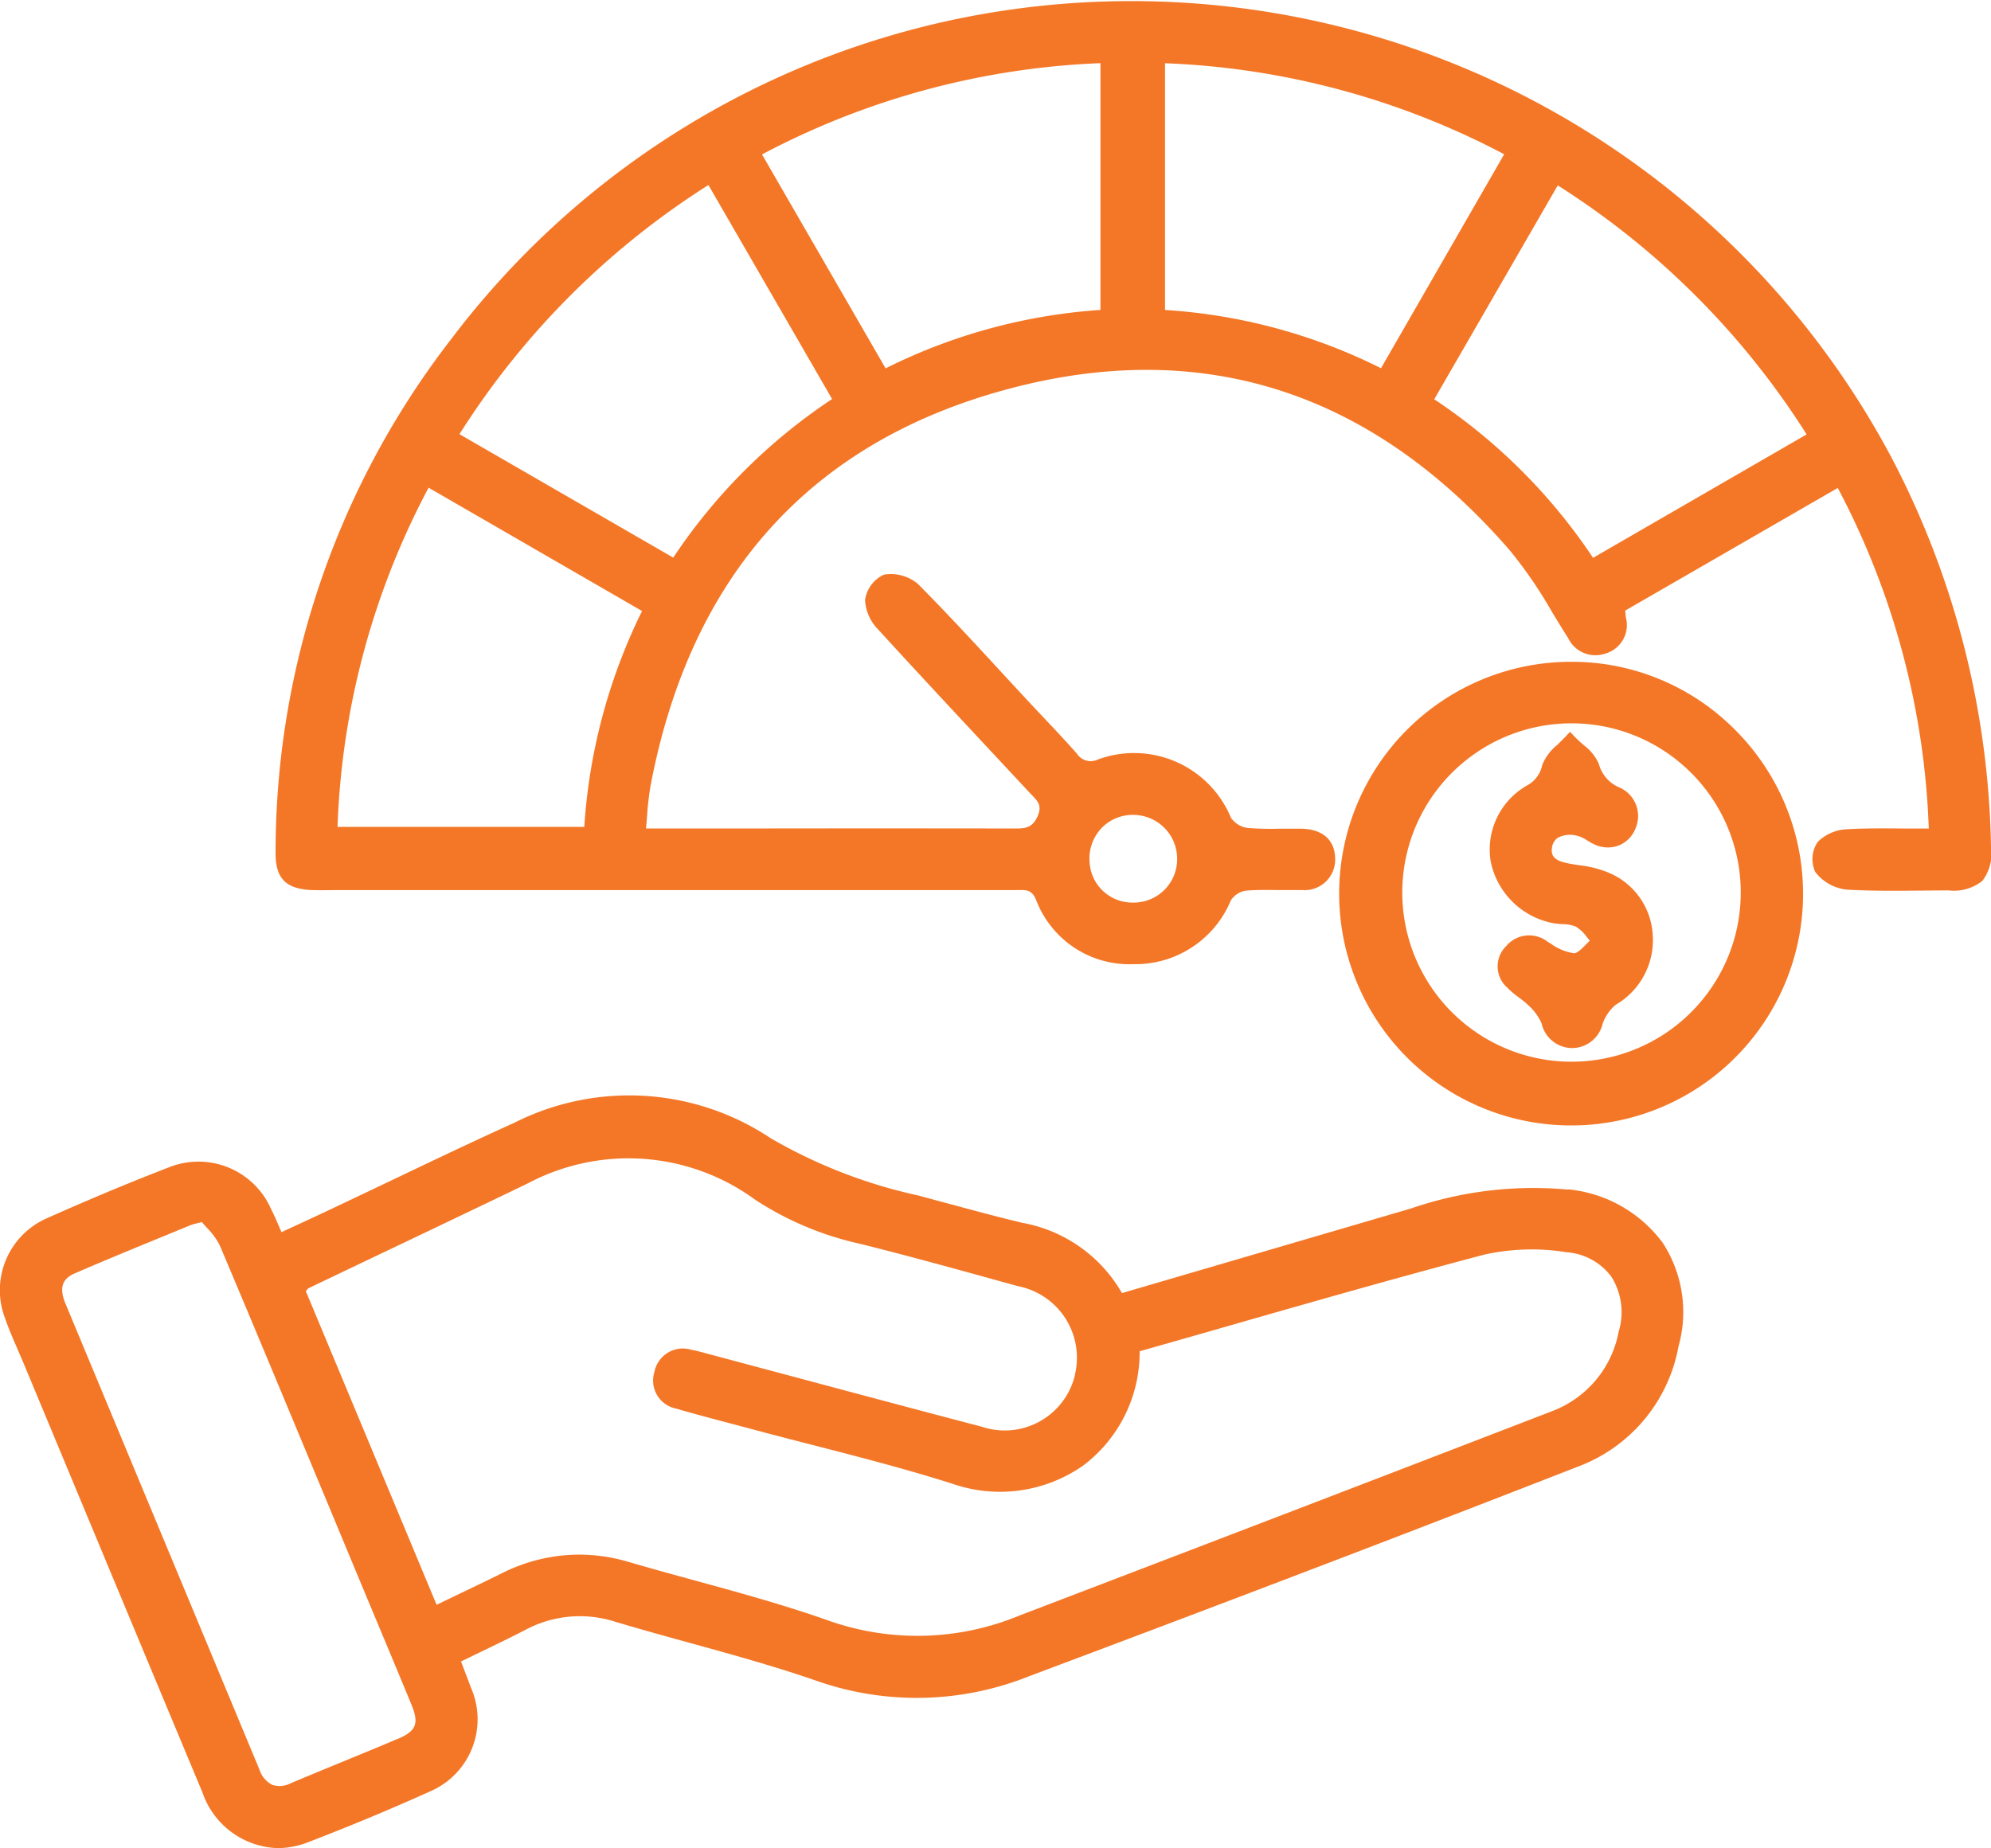 <svg id="Group_385" data-name="Group 385" xmlns="http://www.w3.org/2000/svg" xmlns:xlink="http://www.w3.org/1999/xlink" width="52.729" height="48.962" viewBox="0 0 52.729 48.962">
  <defs>
    <clipPath id="clip-path">
      <rect id="Rectangle_278" data-name="Rectangle 278" width="52.729" height="48.962" fill="#f47727"/>
    </clipPath>
  </defs>
  <g id="Group_384" data-name="Group 384" clip-path="url(#clip-path)">
    <path id="Path_425" data-name="Path 425" d="M94.3,12.083A22.8,22.8,0,0,0,69.625.491a22.547,22.547,0,0,0-13.456,8.5,22.217,22.217,0,0,0-4.645,13.581c-.007.705.273.987,1,1.007.21.006.423,0,.629,0h2.923q7.5,0,15.008,0a.715.715,0,0,1,.1,0c.212-.007.366-.012.477.247a2.642,2.642,0,0,0,2.571,1.715h.023a2.738,2.738,0,0,0,2.569-1.691.58.58,0,0,1,.4-.257c.275-.022.557-.019.83-.016.213,0,.434,0,.651,0a.809.809,0,0,0,.88-.854c-.018-.482-.335-.756-.892-.771-.184,0-.37,0-.551,0a8.2,8.2,0,0,1-.875-.019.643.643,0,0,1-.443-.275A2.775,2.775,0,0,0,73.3,20.12a.437.437,0,0,1-.557-.16c-.3-.339-.618-.676-.924-1l-.375-.4q-.371-.4-.74-.8c-.7-.76-1.428-1.545-2.168-2.292a1.118,1.118,0,0,0-.9-.246.875.875,0,0,0-.5.675,1.2,1.2,0,0,0,.349.78c.98,1.074,1.988,2.154,2.963,3.2l1.041,1.116.063.066c.162.167.279.287.15.571-.138.3-.315.318-.6.317q-3.634-.006-7.269,0H61.334c.012-.122.021-.239.031-.353a7.437,7.437,0,0,1,.091-.785c1.055-5.545,4.216-9.072,9.394-10.484s9.684.016,13.36,4.253a11.838,11.838,0,0,1,1.12,1.635c.138.227.28.462.426.689a.8.8,0,0,0,.976.414.785.785,0,0,0,.555-.953c-.009-.053-.013-.108-.017-.161l0-.029,5.627-3.247a20.826,20.826,0,0,1,2.41,9.022c-.2,0-.4,0-.592,0-.542-.005-1.055-.01-1.569.018a1.173,1.173,0,0,0-.778.335.808.808,0,0,0-.066.8,1.222,1.222,0,0,0,.816.464c.689.041,1.391.033,2.069.026l.638-.005a1.207,1.207,0,0,0,.9-.251,1.188,1.188,0,0,0,.23-.9A23.033,23.033,0,0,0,94.3,12.083m-10.236-8L80.8,9.754A14.843,14.843,0,0,0,75.08,8.211V1.675a20.938,20.938,0,0,1,8.985,2.413m8.01,7.418-5.659,3.271a15.061,15.061,0,0,0-4.206-4.2l3.271-5.666a21.269,21.269,0,0,1,6.594,6.6M61.23,16.186A15.1,15.1,0,0,0,59.7,21.905H53.165a20.649,20.649,0,0,1,2.412-8.986Zm5.033-5.615a14.994,14.994,0,0,0-4.207,4.2l-5.662-3.27a21.271,21.271,0,0,1,6.594-6.6Zm7.107-8.9V8.21A14.945,14.945,0,0,0,67.68,9.758L64.407,4.091a20.871,20.871,0,0,1,8.963-2.418m-.291,21.115a1.175,1.175,0,0,1,.32-.852,1.14,1.14,0,0,1,.811-.349h.023a1.162,1.162,0,0,1,1.168,1.15,1.15,1.15,0,0,1-1.164,1.172,1.134,1.134,0,0,1-1.157-1.121" transform="translate(-44.226 0)" fill="#f47727"/>
    <path id="Path_426" data-name="Path 426" d="M41.518,207.391a9.956,9.956,0,0,0-4.148.5l-7.656,2.242a3.823,3.823,0,0,0-2.641-1.862c-.77-.183-1.546-.4-2.3-.6l-.448-.122a13.518,13.518,0,0,1-3.909-1.515,6.752,6.752,0,0,0-6.8-.41c-1.11.5-2.228,1.037-3.31,1.553q-.787.375-1.574.748c-.3.142-.6.281-.91.424l-.367.17-.075-.173c-.066-.153-.129-.3-.2-.437A2.1,2.1,0,0,0,4.478,206.8c-1.038.4-2.123.854-3.226,1.346A2.08,2.08,0,0,0,.134,210.8c.1.291.228.58.348.859.053.122.105.244.157.367l1.287,3.092q1.715,4.122,3.435,8.242a2.181,2.181,0,0,0,1.993,1.476,2.231,2.231,0,0,0,.794-.152c1.042-.4,2.128-.848,3.227-1.344a2.078,2.078,0,0,0,1.1-2.748c-.06-.163-.123-.325-.189-.5l-.077-.2.517-.251c.419-.2.815-.394,1.214-.6a3.055,3.055,0,0,1,2.359-.2c.649.194,1.312.377,1.954.554,1.114.307,2.266.625,3.373,1.009a8.009,8.009,0,0,0,5.642-.127c5.428-2.036,10.213-3.864,14.629-5.589a4.2,4.2,0,0,0,2.555-3.138,3.365,3.365,0,0,0-.418-2.75,3.541,3.541,0,0,0-2.513-1.416M10.531,221.942c-.5.212-1.008.421-1.5.623-.444.183-.889.365-1.331.552a.631.631,0,0,1-.489.043.685.685,0,0,1-.34-.406L6.432,221.7q-2.35-5.647-4.7-11.293c-.166-.4-.09-.651.24-.793.766-.332,1.552-.655,2.312-.967l.761-.313a1.13,1.13,0,0,1,.147-.043l.154-.04c.041.05.087.1.135.154a1.809,1.809,0,0,1,.346.479c.964,2.282,1.93,4.607,2.866,6.856l.861,2.071q.24.577.482,1.154.432,1.033.86,2.067c.208.506.13.7-.361.911m17.933-9.636a1.913,1.913,0,0,1-2.474,1.364c-1.7-.445-3.423-.907-5.09-1.353l-2.223-.594-.07-.019c-.1-.026-.195-.053-.3-.07a.767.767,0,0,0-.979.584.758.758,0,0,0,.585.976c.448.133.906.253,1.35.37l.592.157c.552.149,1.115.294,1.66.434,1.22.314,2.481.639,3.7,1.026a3.839,3.839,0,0,0,3.463-.477,3.757,3.757,0,0,0,1.5-3.031q1.2-.34,2.394-.683c2.2-.631,4.484-1.283,6.734-1.877a5.77,5.77,0,0,1,2.174-.064,1.629,1.629,0,0,1,1.191.649,1.765,1.765,0,0,1,.194,1.453,2.8,2.8,0,0,1-1.741,2.1c-5.066,1.955-9.985,3.839-14.13,5.423a7.066,7.066,0,0,1-5.066.13c-1.155-.408-2.357-.738-3.52-1.056-.579-.159-1.178-.323-1.763-.494a4.653,4.653,0,0,0-1.315-.194,4.569,4.569,0,0,0-2.03.487c-.4.2-.8.389-1.218.59l-.523.252L8.1,210.083l.019-.024a.21.21,0,0,1,.049-.053q1.093-.524,2.188-1.045c1.193-.569,2.427-1.157,3.638-1.742a5.684,5.684,0,0,1,6.005.44,8.351,8.351,0,0,0,2.776,1.168c1.309.326,2.632.693,3.911,1.047l.279.077a1.929,1.929,0,0,1,1.5,2.353" transform="translate(0 -175.879)" fill="#f47727"/>
    <path id="Path_427" data-name="Path 427" d="M256.644,123.767a6.141,6.141,0,0,0,.008,12.282h.017a6.137,6.137,0,0,0,4.315-10.488,6.081,6.081,0,0,0-4.339-1.794m3.2,2.958a4.482,4.482,0,1,1-3.184-1.328h0a4.471,4.471,0,0,1,3.183,1.328" transform="translate(-215.041 -106.236)" fill="#f47727"/>
    <path id="Path_428" data-name="Path 428" d="M280.557,136.868c-.1.11-.195.2-.288.294a1.3,1.3,0,0,0-.4.534.789.789,0,0,1-.406.544,1.952,1.952,0,0,0-.96,2.006,2.088,2.088,0,0,0,1.652,1.639,1.981,1.981,0,0,0,.246.026.95.95,0,0,1,.359.067,1,1,0,0,1,.288.273c.027.033.053.065.081.1-.038.035-.075.073-.112.11-.1.1-.219.222-.306.222h0a1.4,1.4,0,0,1-.618-.257l-.089-.053a.791.791,0,0,0-1.092.123.749.749,0,0,0,.034,1.1,2.258,2.258,0,0,0,.3.255,2.322,2.322,0,0,1,.266.219,1.415,1.415,0,0,1,.341.473.832.832,0,0,0,.808.651h.023a.837.837,0,0,0,.784-.639,1.133,1.133,0,0,1,.348-.508,1.979,1.979,0,0,0,.98-1.84,1.9,1.9,0,0,0-1.23-1.683,2.873,2.873,0,0,0-.717-.173c-.075-.011-.149-.023-.223-.036-.346-.061-.539-.15-.5-.42a.379.379,0,0,1,.151-.269.7.7,0,0,1,.515-.056.9.9,0,0,1,.273.127,1.766,1.766,0,0,0,.18.1.827.827,0,0,0,.66.027.8.8,0,0,0,.439-.459.825.825,0,0,0-.477-1.093.945.945,0,0,1-.5-.608,1.25,1.25,0,0,0-.407-.5c-.093-.084-.2-.179-.3-.29l-.053-.056Z" transform="translate(-239.025 -117.431)" fill="#f47727"/>
  </g>
</svg>

